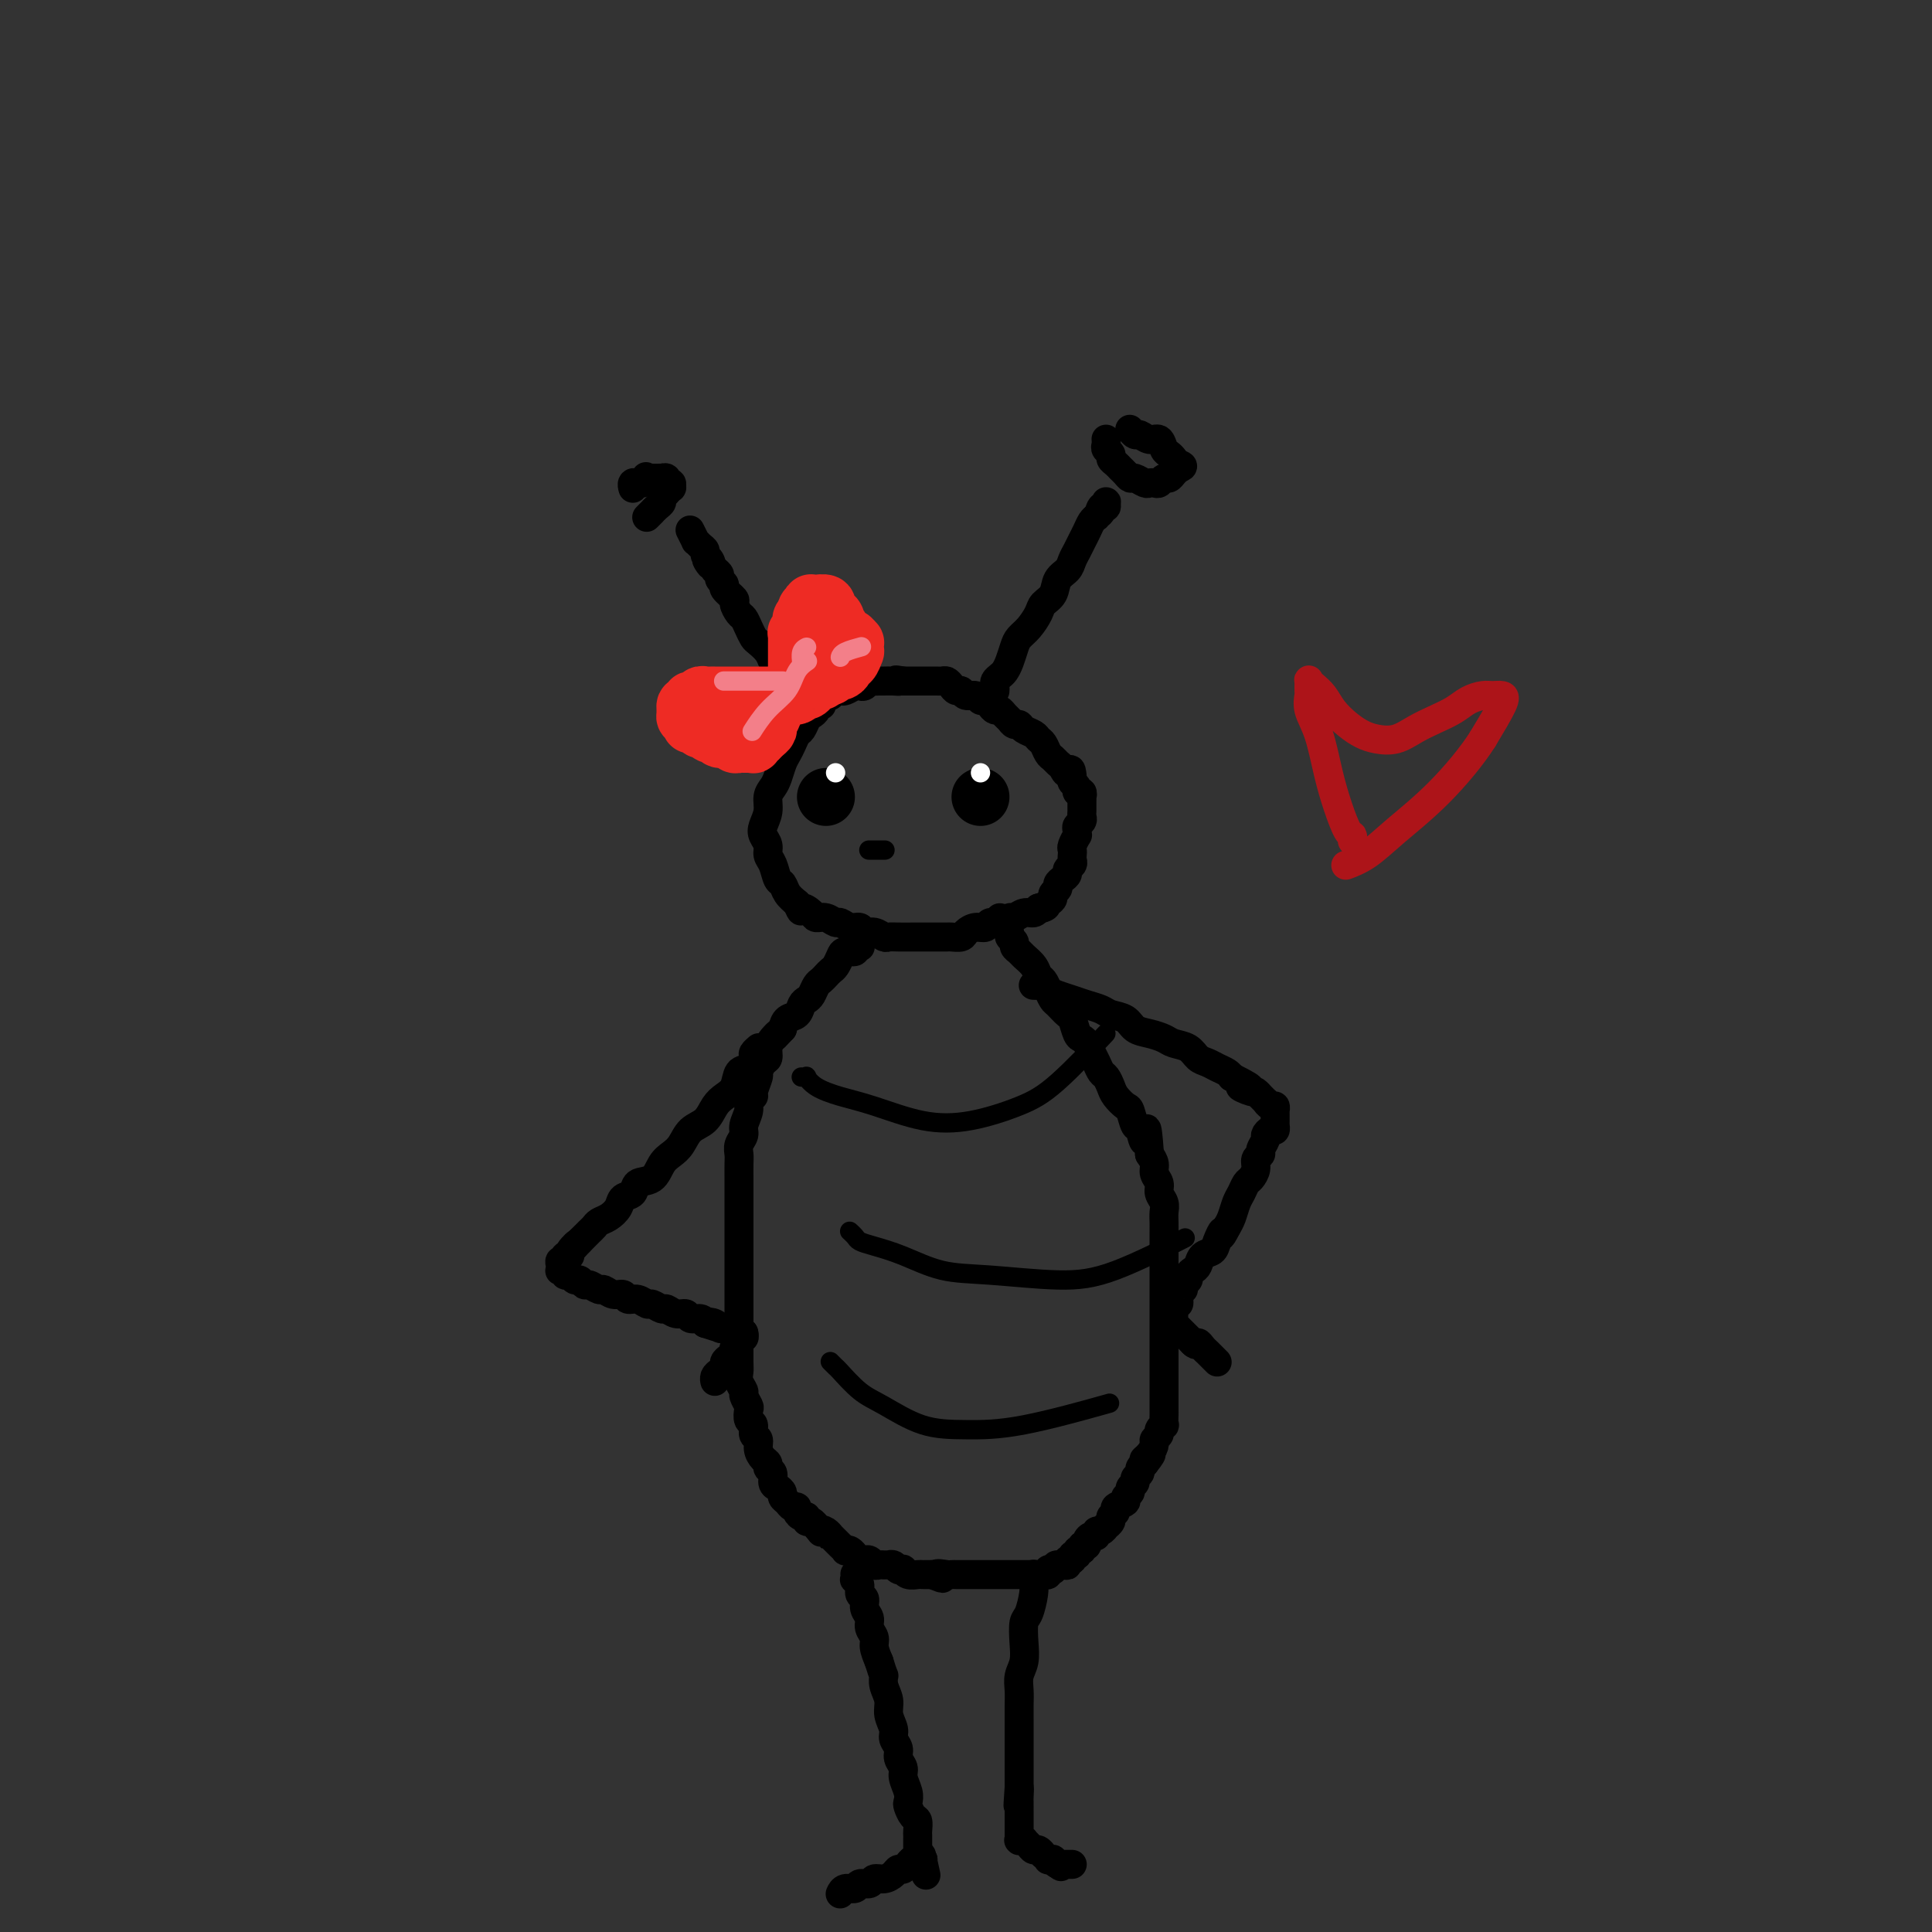 <svg viewBox='0 0 400 400' version='1.1' xmlns='http://www.w3.org/2000/svg' xmlns:xlink='http://www.w3.org/1999/xlink'><rect x="0" y="0" width="400" height="400" fill="#333333" stroke="none"/><g fill='none' stroke='#000000' stroke-width='6' stroke-linecap='round' stroke-linejoin='round'><path d='M170,146c-0.000,-0.000 -0.000,-0.000 0,0c0.000,0.000 0.000,0.000 0,0c-0.000,-0.000 -0.000,-0.000 0,0c0.000,0.000 0.001,0.000 0,0c-0.001,-0.000 -0.004,-0.001 0,0c0.004,0.001 0.016,0.003 0,0c-0.016,-0.003 -0.060,-0.012 0,0c0.060,0.012 0.223,0.044 0,0c-0.223,-0.044 -0.833,-0.162 -1,0c-0.167,0.162 0.110,0.606 0,1c-0.110,0.394 -0.607,0.738 -1,1c-0.393,0.262 -0.683,0.440 -1,1c-0.317,0.560 -0.662,1.500 -1,2c-0.338,0.500 -0.668,0.560 -1,1c-0.332,0.440 -0.666,1.259 -1,2c-0.334,0.741 -0.668,1.405 -1,2c-0.332,0.595 -0.662,1.121 -1,2c-0.338,0.879 -0.682,2.112 -1,3c-0.318,0.888 -0.608,1.431 -1,2c-0.392,0.569 -0.886,1.163 -1,2c-0.114,0.837 0.151,1.915 0,3c-0.151,1.085 -0.717,2.176 -1,3c-0.283,0.824 -0.283,1.380 0,2c0.283,0.620 0.850,1.303 1,2c0.150,0.697 -0.115,1.408 0,2c0.115,0.592 0.611,1.065 1,2c0.389,0.935 0.671,2.333 1,3c0.329,0.667 0.704,0.603 1,1c0.296,0.397 0.513,1.256 1,2c0.487,0.744 1.243,1.372 2,2'/><path d='M165,187c1.198,2.659 0.692,1.305 1,1c0.308,-0.305 1.430,0.439 2,1c0.570,0.561 0.589,0.939 1,1c0.411,0.061 1.213,-0.195 2,0c0.787,0.195 1.558,0.841 2,1c0.442,0.159 0.555,-0.169 1,0c0.445,0.169 1.222,0.834 2,1c0.778,0.166 1.556,-0.166 2,0c0.444,0.166 0.555,0.829 1,1c0.445,0.171 1.225,-0.150 2,0c0.775,0.150 1.545,0.772 2,1c0.455,0.228 0.593,0.061 1,0c0.407,-0.061 1.081,-0.016 2,0c0.919,0.016 2.081,0.004 3,0c0.919,-0.004 1.593,-0.001 2,0c0.407,0.001 0.547,0.001 1,0c0.453,-0.001 1.220,-0.003 2,0c0.780,0.003 1.574,0.011 2,0c0.426,-0.011 0.485,-0.040 1,0c0.515,0.040 1.485,0.150 2,0c0.515,-0.150 0.574,-0.561 1,-1c0.426,-0.439 1.217,-0.906 2,-1c0.783,-0.094 1.557,0.186 2,0c0.443,-0.186 0.555,-0.838 1,-1c0.445,-0.162 1.222,0.168 2,0c0.778,-0.168 1.557,-0.832 2,-1c0.443,-0.168 0.552,0.161 1,0c0.448,-0.161 1.236,-0.813 2,-1c0.764,-0.187 1.504,0.089 2,0c0.496,-0.089 0.748,-0.545 1,-1'/><path d='M215,188c2.659,-0.880 1.305,-0.081 1,0c-0.305,0.081 0.439,-0.556 1,-1c0.561,-0.444 0.938,-0.696 1,-1c0.062,-0.304 -0.189,-0.659 0,-1c0.189,-0.341 0.820,-0.669 1,-1c0.180,-0.331 -0.092,-0.666 0,-1c0.092,-0.334 0.546,-0.667 1,-1c0.454,-0.333 0.906,-0.667 1,-1c0.094,-0.333 -0.171,-0.667 0,-1c0.171,-0.333 0.777,-0.665 1,-1c0.223,-0.335 0.064,-0.672 0,-1c-0.064,-0.328 -0.031,-0.647 0,-1c0.031,-0.353 0.061,-0.738 0,-1c-0.061,-0.262 -0.214,-0.399 0,-1c0.214,-0.601 0.793,-1.667 1,-2c0.207,-0.333 0.041,0.065 0,0c-0.041,-0.065 0.041,-0.595 0,-1c-0.041,-0.405 -0.207,-0.686 0,-1c0.207,-0.314 0.788,-0.663 1,-1c0.212,-0.337 0.057,-0.664 0,-1c-0.057,-0.336 -0.015,-0.683 0,-1c0.015,-0.317 0.004,-0.606 0,-1c-0.004,-0.394 0.000,-0.894 0,-1c-0.000,-0.106 -0.004,0.183 0,0c0.004,-0.183 0.016,-0.837 0,-1c-0.016,-0.163 -0.061,0.163 0,0c0.061,-0.163 0.226,-0.817 0,-1c-0.226,-0.183 -0.844,0.106 -1,0c-0.156,-0.106 0.150,-0.605 0,-1c-0.150,-0.395 -0.757,-0.684 -1,-1c-0.243,-0.316 -0.121,-0.658 0,-1'/><path d='M222,161c-0.179,-2.808 -0.625,-1.329 -1,-1c-0.375,0.329 -0.678,-0.493 -1,-1c-0.322,-0.507 -0.664,-0.699 -1,-1c-0.336,-0.301 -0.666,-0.711 -1,-1c-0.334,-0.289 -0.671,-0.458 -1,-1c-0.329,-0.542 -0.652,-1.456 -1,-2c-0.348,-0.544 -0.723,-0.719 -1,-1c-0.277,-0.281 -0.455,-0.667 -1,-1c-0.545,-0.333 -1.455,-0.614 -2,-1c-0.545,-0.386 -0.723,-0.878 -1,-1c-0.277,-0.122 -0.651,0.126 -1,0c-0.349,-0.126 -0.671,-0.625 -1,-1c-0.329,-0.375 -0.665,-0.626 -1,-1c-0.335,-0.374 -0.667,-0.870 -1,-1c-0.333,-0.130 -0.665,0.105 -1,0c-0.335,-0.105 -0.671,-0.549 -1,-1c-0.329,-0.451 -0.651,-0.909 -1,-1c-0.349,-0.091 -0.723,0.187 -1,0c-0.277,-0.187 -0.455,-0.837 -1,-1c-0.545,-0.163 -1.455,0.163 -2,0c-0.545,-0.163 -0.723,-0.814 -1,-1c-0.277,-0.186 -0.652,0.094 -1,0c-0.348,-0.094 -0.670,-0.561 -1,-1c-0.330,-0.439 -0.670,-0.850 -1,-1c-0.330,-0.150 -0.651,-0.040 -1,0c-0.349,0.040 -0.727,0.011 -1,0c-0.273,-0.011 -0.441,-0.003 -1,0c-0.559,0.003 -1.511,0.001 -2,0c-0.489,-0.001 -0.516,-0.000 -1,0c-0.484,0.000 -1.424,0.000 -2,0c-0.576,-0.000 -0.788,-0.000 -1,0'/><path d='M187,141c-2.515,-0.464 -1.304,-0.124 -1,0c0.304,0.124 -0.300,0.032 -1,0c-0.700,-0.032 -1.497,-0.005 -2,0c-0.503,0.005 -0.712,-0.012 -1,0c-0.288,0.012 -0.653,0.055 -1,0c-0.347,-0.055 -0.674,-0.207 -1,0c-0.326,0.207 -0.651,0.773 -1,1c-0.349,0.227 -0.723,0.114 -1,0c-0.277,-0.114 -0.456,-0.228 -1,0c-0.544,0.228 -1.451,0.797 -2,1c-0.549,0.203 -0.739,0.041 -1,0c-0.261,-0.041 -0.595,0.041 -1,0c-0.405,-0.041 -0.883,-0.203 -1,0c-0.117,0.203 0.127,0.771 0,1c-0.127,0.229 -0.626,0.118 -1,0c-0.374,-0.118 -0.622,-0.241 -1,0c-0.378,0.241 -0.885,0.848 -1,1c-0.115,0.152 0.161,-0.151 0,0c-0.161,0.151 -0.760,0.758 -1,1c-0.240,0.242 -0.120,0.121 0,0'/><path d='M178,196c0.000,0.000 0.000,0.000 0,0c-0.000,-0.000 -0.000,-0.000 0,0c0.000,0.000 0.000,0.000 0,0c-0.000,-0.000 -0.000,-0.000 0,0c0.000,0.000 0.000,0.000 0,0c-0.000,-0.000 -0.000,-0.000 0,0c0.000,0.000 0.000,0.000 0,0c-0.000,-0.000 -0.000,-0.000 0,0c0.000,0.000 0.000,0.000 0,0c-0.000,-0.000 -0.000,-0.000 0,0c0.000,0.000 0.001,0.000 0,0c-0.001,-0.000 -0.005,-0.001 0,0c0.005,0.001 0.017,0.004 0,0c-0.017,-0.004 -0.064,-0.016 0,0c0.064,0.016 0.238,0.059 0,0c-0.238,-0.059 -0.890,-0.219 -1,0c-0.110,0.219 0.321,0.818 0,1c-0.321,0.182 -1.396,-0.053 -2,0c-0.604,0.053 -0.739,0.396 -1,1c-0.261,0.604 -0.647,1.470 -1,2c-0.353,0.530 -0.672,0.723 -1,1c-0.328,0.277 -0.665,0.638 -1,1c-0.335,0.362 -0.667,0.726 -1,1c-0.333,0.274 -0.665,0.459 -1,1c-0.335,0.541 -0.671,1.440 -1,2c-0.329,0.560 -0.652,0.783 -1,1c-0.348,0.217 -0.722,0.429 -1,1c-0.278,0.571 -0.459,1.500 -1,2c-0.541,0.500 -1.440,0.571 -2,1c-0.560,0.429 -0.780,1.214 -1,2'/><path d='M162,213c-2.658,2.820 -1.303,1.370 -1,1c0.303,-0.370 -0.445,0.339 -1,1c-0.555,0.661 -0.918,1.274 -1,2c-0.082,0.726 0.118,1.564 0,2c-0.118,0.436 -0.552,0.470 -1,1c-0.448,0.530 -0.909,1.556 -1,2c-0.091,0.444 0.187,0.306 0,1c-0.187,0.694 -0.839,2.220 -1,3c-0.161,0.780 0.168,0.814 0,1c-0.168,0.186 -0.833,0.525 -1,1c-0.167,0.475 0.166,1.086 0,2c-0.166,0.914 -0.829,2.131 -1,3c-0.171,0.869 0.150,1.391 0,2c-0.150,0.609 -0.772,1.304 -1,2c-0.228,0.696 -0.061,1.393 0,2c0.061,0.607 0.016,1.125 0,2c-0.016,0.875 -0.004,2.107 0,3c0.004,0.893 0.001,1.445 0,2c-0.001,0.555 -0.000,1.111 0,2c0.000,0.889 0.000,2.111 0,3c-0.000,0.889 -0.000,1.444 0,2c0.000,0.556 0.000,1.112 0,2c-0.000,0.888 -0.000,2.110 0,3c0.000,0.890 0.000,1.450 0,2c-0.000,0.550 -0.000,1.091 0,2c0.000,0.909 0.000,2.187 0,3c-0.000,0.813 -0.000,1.163 0,2c0.000,0.837 0.000,2.163 0,3c-0.000,0.837 -0.000,1.187 0,2c0.000,0.813 0.000,2.089 0,3c-0.000,0.911 -0.000,1.455 0,2'/><path d='M153,277c0.001,6.485 0.004,2.697 0,2c-0.004,-0.697 -0.016,1.696 0,3c0.016,1.304 0.061,1.519 0,2c-0.061,0.481 -0.226,1.227 0,2c0.226,0.773 0.844,1.573 1,2c0.156,0.427 -0.150,0.480 0,1c0.150,0.520 0.757,1.505 1,2c0.243,0.495 0.122,0.499 0,1c-0.122,0.501 -0.244,1.499 0,2c0.244,0.501 0.853,0.505 1,1c0.147,0.495 -0.167,1.480 0,2c0.167,0.520 0.814,0.573 1,1c0.186,0.427 -0.090,1.227 0,2c0.090,0.773 0.545,1.520 1,2c0.455,0.480 0.909,0.692 1,1c0.091,0.308 -0.182,0.712 0,1c0.182,0.288 0.818,0.458 1,1c0.182,0.542 -0.092,1.454 0,2c0.092,0.546 0.549,0.725 1,1c0.451,0.275 0.895,0.647 1,1c0.105,0.353 -0.130,0.686 0,1c0.130,0.314 0.626,0.610 1,1c0.374,0.390 0.626,0.874 1,1c0.374,0.126 0.870,-0.106 1,0c0.130,0.106 -0.106,0.549 0,1c0.106,0.451 0.554,0.909 1,1c0.446,0.091 0.890,-0.186 1,0c0.110,0.186 -0.115,0.833 0,1c0.115,0.167 0.569,-0.147 1,0c0.431,0.147 0.837,0.756 1,1c0.163,0.244 0.081,0.122 0,0'/><path d='M169,316c1.885,2.409 1.096,1.433 1,1c-0.096,-0.433 0.500,-0.322 1,0c0.500,0.322 0.903,0.856 1,1c0.097,0.144 -0.114,-0.101 0,0c0.114,0.101 0.552,0.549 1,1c0.448,0.451 0.907,0.904 1,1c0.093,0.096 -0.181,-0.166 0,0c0.181,0.166 0.818,0.762 1,1c0.182,0.238 -0.092,0.120 0,0c0.092,-0.120 0.551,-0.243 1,0c0.449,0.243 0.890,0.850 1,1c0.110,0.150 -0.111,-0.157 0,0c0.111,0.157 0.555,0.778 1,1c0.445,0.222 0.893,0.045 1,0c0.107,-0.045 -0.126,0.040 0,0c0.126,-0.040 0.612,-0.207 1,0c0.388,0.207 0.677,0.788 1,1c0.323,0.212 0.678,0.056 1,0c0.322,-0.056 0.611,-0.011 1,0c0.389,0.011 0.879,-0.011 1,0c0.121,0.011 -0.126,0.054 0,0c0.126,-0.054 0.624,-0.207 1,0c0.376,0.207 0.629,0.773 1,1c0.371,0.227 0.858,0.113 1,0c0.142,-0.113 -0.063,-0.227 0,0c0.063,0.227 0.394,0.793 1,1c0.606,0.207 1.485,0.056 2,0c0.515,-0.056 0.664,-0.015 1,0c0.336,0.015 0.860,0.004 1,0c0.140,-0.004 -0.103,-0.001 0,0c0.103,0.001 0.551,0.001 1,0'/><path d='M193,326c3.830,1.547 1.403,0.415 1,0c-0.403,-0.415 1.216,-0.111 2,0c0.784,0.111 0.734,0.030 1,0c0.266,-0.030 0.849,-0.008 1,0c0.151,0.008 -0.128,0.002 0,0c0.128,-0.002 0.664,-0.001 1,0c0.336,0.001 0.471,0.000 1,0c0.529,-0.000 1.452,-0.000 2,0c0.548,0.000 0.719,0.000 1,0c0.281,-0.000 0.670,-0.000 1,0c0.330,0.000 0.600,0.000 1,0c0.400,-0.000 0.929,-0.000 1,0c0.071,0.000 -0.318,0.000 0,0c0.318,-0.000 1.342,-0.000 2,0c0.658,0.000 0.951,0.000 1,0c0.049,-0.000 -0.145,-0.000 0,0c0.145,0.000 0.630,0.000 1,0c0.370,-0.000 0.624,-0.000 1,0c0.376,0.000 0.875,0.000 1,0c0.125,-0.000 -0.125,-0.000 0,0c0.125,0.000 0.626,0.000 1,0c0.374,-0.000 0.621,-0.000 1,0c0.379,0.000 0.890,0.001 1,0c0.110,-0.001 -0.182,-0.004 0,0c0.182,0.004 0.837,0.015 1,0c0.163,-0.015 -0.167,-0.056 0,0c0.167,0.056 0.832,0.208 1,0c0.168,-0.208 -0.161,-0.777 0,-1c0.161,-0.223 0.813,-0.098 1,0c0.187,0.098 -0.089,0.171 0,0c0.089,-0.171 0.545,-0.585 1,-1'/><path d='M219,324c3.979,-0.305 0.927,-0.066 0,0c-0.927,0.066 0.272,-0.039 1,0c0.728,0.039 0.984,0.222 1,0c0.016,-0.222 -0.207,-0.848 0,-1c0.207,-0.152 0.844,0.171 1,0c0.156,-0.171 -0.170,-0.834 0,-1c0.170,-0.166 0.834,0.167 1,0c0.166,-0.167 -0.166,-0.832 0,-1c0.166,-0.168 0.832,0.161 1,0c0.168,-0.161 -0.161,-0.813 0,-1c0.161,-0.187 0.813,0.089 1,0c0.187,-0.089 -0.091,-0.545 0,-1c0.091,-0.455 0.550,-0.911 1,-1c0.450,-0.089 0.890,0.187 1,0c0.110,-0.187 -0.110,-0.838 0,-1c0.110,-0.162 0.550,0.164 1,0c0.450,-0.164 0.909,-0.817 1,-1c0.091,-0.183 -0.188,0.106 0,0c0.188,-0.106 0.843,-0.606 1,-1c0.157,-0.394 -0.183,-0.683 0,-1c0.183,-0.317 0.890,-0.662 1,-1c0.110,-0.338 -0.378,-0.668 0,-1c0.378,-0.332 1.622,-0.666 2,-1c0.378,-0.334 -0.110,-0.667 0,-1c0.110,-0.333 0.818,-0.667 1,-1c0.182,-0.333 -0.162,-0.667 0,-1c0.162,-0.333 0.831,-0.667 1,-1c0.169,-0.333 -0.161,-0.667 0,-1c0.161,-0.333 0.813,-0.667 1,-1c0.187,-0.333 -0.089,-0.667 0,-1c0.089,-0.333 0.545,-0.667 1,-1'/><path d='M237,303c2.741,-3.444 0.595,-1.553 0,-1c-0.595,0.553 0.361,-0.233 1,-1c0.639,-0.767 0.960,-1.516 1,-2c0.040,-0.484 -0.199,-0.702 0,-1c0.199,-0.298 0.838,-0.675 1,-1c0.162,-0.325 -0.153,-0.597 0,-1c0.153,-0.403 0.773,-0.936 1,-1c0.227,-0.064 0.061,0.342 0,0c-0.061,-0.342 -0.016,-1.431 0,-2c0.016,-0.569 0.004,-0.619 0,-1c-0.004,-0.381 -0.001,-1.092 0,-2c0.001,-0.908 0.000,-2.014 0,-3c-0.000,-0.986 -0.000,-1.853 0,-3c0.000,-1.147 0.000,-2.575 0,-4c-0.000,-1.425 -0.000,-2.846 0,-4c0.000,-1.154 0.000,-2.042 0,-3c-0.000,-0.958 -0.000,-1.986 0,-3c0.000,-1.014 0.000,-2.015 0,-3c-0.000,-0.985 -0.000,-1.955 0,-3c0.000,-1.045 0.000,-2.167 0,-3c-0.000,-0.833 -0.000,-1.378 0,-2c0.000,-0.622 0.001,-1.321 0,-2c-0.001,-0.679 -0.004,-1.337 0,-2c0.004,-0.663 0.016,-1.332 0,-2c-0.016,-0.668 -0.061,-1.334 0,-2c0.061,-0.666 0.227,-1.333 0,-2c-0.227,-0.667 -0.848,-1.333 -1,-2c-0.152,-0.667 0.165,-1.333 0,-2c-0.165,-0.667 -0.814,-1.333 -1,-2c-0.186,-0.667 0.090,-1.333 0,-2c-0.090,-0.667 -0.545,-1.333 -1,-2'/><path d='M238,239c-0.642,-8.916 -0.748,-4.205 -1,-3c-0.252,1.205 -0.649,-1.095 -1,-2c-0.351,-0.905 -0.657,-0.416 -1,-1c-0.343,-0.584 -0.722,-2.240 -1,-3c-0.278,-0.760 -0.456,-0.622 -1,-1c-0.544,-0.378 -1.455,-1.270 -2,-2c-0.545,-0.730 -0.723,-1.298 -1,-2c-0.277,-0.702 -0.651,-1.540 -1,-2c-0.349,-0.460 -0.671,-0.544 -1,-1c-0.329,-0.456 -0.665,-1.286 -1,-2c-0.335,-0.714 -0.667,-1.312 -1,-2c-0.333,-0.688 -0.665,-1.464 -1,-2c-0.335,-0.536 -0.671,-0.830 -1,-1c-0.329,-0.170 -0.651,-0.216 -1,-1c-0.349,-0.784 -0.723,-2.307 -1,-3c-0.277,-0.693 -0.455,-0.557 -1,-1c-0.545,-0.443 -1.456,-1.466 -2,-2c-0.544,-0.534 -0.722,-0.580 -1,-1c-0.278,-0.420 -0.656,-1.216 -1,-2c-0.344,-0.784 -0.655,-1.558 -1,-2c-0.345,-0.442 -0.723,-0.552 -1,-1c-0.277,-0.448 -0.451,-1.233 -1,-2c-0.549,-0.767 -1.472,-1.515 -2,-2c-0.528,-0.485 -0.662,-0.707 -1,-1c-0.338,-0.293 -0.879,-0.656 -1,-1c-0.121,-0.344 0.179,-0.670 0,-1c-0.179,-0.330 -0.835,-0.666 -1,-1c-0.165,-0.334 0.162,-0.667 0,-1c-0.162,-0.333 -0.813,-0.667 -1,-1c-0.187,-0.333 0.089,-0.667 0,-1c-0.089,-0.333 -0.545,-0.667 -1,-1'/><path d='M177,326c-0.000,-0.000 -0.000,-0.000 0,0c0.000,0.000 0.000,0.000 0,0c-0.000,-0.000 -0.000,-0.000 0,0c0.000,0.000 0.000,0.000 0,0c-0.000,-0.000 -0.000,-0.000 0,0c0.000,0.000 0.000,0.000 0,0c-0.000,-0.000 -0.000,-0.000 0,0c0.000,0.000 0.000,0.000 0,0c-0.000,-0.000 -0.000,-0.000 0,0c0.000,0.000 0.000,0.000 0,0c-0.000,-0.000 -0.000,-0.000 0,0c0.000,0.000 0.000,0.000 0,0c-0.000,-0.000 -0.000,-0.000 0,0c0.000,0.000 0.000,0.000 0,0c-0.000,-0.000 -0.000,-0.001 0,0c0.000,0.001 0.000,0.004 0,0c-0.000,-0.004 -0.001,-0.016 0,0c0.001,0.016 0.004,0.059 0,0c-0.004,-0.059 -0.016,-0.219 0,0c0.016,0.219 0.061,0.817 0,1c-0.061,0.183 -0.228,-0.050 0,0c0.228,0.050 0.850,0.384 1,1c0.150,0.616 -0.171,1.516 0,2c0.171,0.484 0.834,0.553 1,1c0.166,0.447 -0.167,1.274 0,2c0.167,0.726 0.832,1.352 1,2c0.168,0.648 -0.161,1.318 0,2c0.161,0.682 0.813,1.376 1,2c0.187,0.624 -0.089,1.178 0,2c0.089,0.822 0.545,1.911 1,3'/><path d='M182,344c1.018,3.381 1.061,2.835 1,3c-0.061,0.165 -0.228,1.041 0,2c0.228,0.959 0.850,2.000 1,3c0.150,1.000 -0.171,1.958 0,3c0.171,1.042 0.834,2.166 1,3c0.166,0.834 -0.167,1.377 0,2c0.167,0.623 0.833,1.325 1,2c0.167,0.675 -0.165,1.323 0,2c0.165,0.677 0.828,1.385 1,2c0.172,0.615 -0.147,1.139 0,2c0.147,0.861 0.761,2.061 1,3c0.239,0.939 0.102,1.617 0,2c-0.102,0.383 -0.171,0.470 0,1c0.171,0.530 0.582,1.504 1,2c0.418,0.496 0.844,0.514 1,1c0.156,0.486 0.042,1.441 0,2c-0.042,0.559 -0.011,0.723 0,1c0.011,0.277 0.003,0.666 0,1c-0.003,0.334 -0.001,0.611 0,1c0.001,0.389 0.000,0.889 0,1c-0.000,0.111 0.000,-0.167 0,0c-0.000,0.167 -0.001,0.781 0,1c0.001,0.219 0.004,0.045 0,0c-0.004,-0.045 -0.015,0.041 0,0c0.015,-0.041 0.057,-0.207 0,0c-0.057,0.207 -0.211,0.788 0,1c0.211,0.212 0.789,0.057 1,0c0.211,-0.057 0.057,-0.015 0,0c-0.057,0.015 -0.015,0.004 0,0c0.015,-0.004 0.004,-0.001 0,0c-0.004,0.001 -0.002,0.001 0,0'/><path d='M191,385c1.392,6.343 0.373,1.700 0,0c-0.373,-1.700 -0.100,-0.455 0,0c0.100,0.455 0.027,0.122 0,0c-0.027,-0.122 -0.007,-0.033 0,0c0.007,0.033 0.003,0.009 0,0c-0.003,-0.009 -0.005,-0.002 0,0c0.005,0.002 0.016,0.001 0,0c-0.016,-0.001 -0.060,-0.001 0,0c0.060,0.001 0.222,0.004 0,0c-0.222,-0.004 -0.829,-0.016 -1,0c-0.171,0.016 0.095,0.061 0,0c-0.095,-0.061 -0.550,-0.227 -1,0c-0.450,0.227 -0.893,0.848 -1,1c-0.107,0.152 0.123,-0.165 0,0c-0.123,0.165 -0.600,0.814 -1,1c-0.400,0.186 -0.722,-0.090 -1,0c-0.278,0.090 -0.512,0.545 -1,1c-0.488,0.455 -1.229,0.911 -2,1c-0.771,0.089 -1.572,-0.187 -2,0c-0.428,0.187 -0.483,0.838 -1,1c-0.517,0.162 -1.498,-0.167 -2,0c-0.502,0.167 -0.526,0.828 -1,1c-0.474,0.172 -1.397,-0.146 -2,0c-0.603,0.146 -0.887,0.756 -1,1c-0.113,0.244 -0.057,0.122 0,0'/><path d='M214,326c-0.000,-0.000 -0.000,-0.000 0,0c0.000,0.000 0.000,0.000 0,0c-0.000,-0.000 -0.000,-0.000 0,0c0.000,0.000 0.000,0.000 0,0c-0.000,-0.000 -0.000,-0.000 0,0c0.000,0.000 0.000,0.000 0,0c-0.000,-0.000 -0.000,-0.001 0,0c0.000,0.001 0.000,0.003 0,0c-0.000,-0.003 -0.000,-0.012 0,0c0.000,0.012 0.001,0.046 0,0c-0.001,-0.046 -0.003,-0.170 0,0c0.003,0.170 0.011,0.635 0,1c-0.011,0.365 -0.042,0.631 0,1c0.042,0.369 0.156,0.840 0,2c-0.156,1.160 -0.581,3.010 -1,4c-0.419,0.990 -0.830,1.122 -1,2c-0.170,0.878 -0.098,2.503 0,4c0.098,1.497 0.222,2.865 0,4c-0.222,1.135 -0.792,2.037 -1,3c-0.208,0.963 -0.056,1.987 0,3c0.056,1.013 0.015,2.014 0,3c-0.015,0.986 -0.004,1.956 0,3c0.004,1.044 0.001,2.163 0,3c-0.001,0.837 -0.000,1.394 0,2c0.000,0.606 0.000,1.262 0,2c-0.000,0.738 -0.000,1.560 0,2c0.000,0.440 0.000,0.499 0,1c-0.000,0.501 -0.000,1.442 0,2c0.000,0.558 0.000,0.731 0,1c-0.000,0.269 -0.000,0.635 0,1'/><path d='M211,370c-0.464,6.986 -0.124,2.451 0,1c0.124,-1.451 0.033,0.184 0,1c-0.033,0.816 -0.009,0.815 0,1c0.009,0.185 0.002,0.558 0,1c-0.002,0.442 -0.001,0.955 0,1c0.001,0.045 0.000,-0.376 0,0c-0.000,0.376 -0.000,1.550 0,2c0.000,0.450 0.000,0.177 0,0c-0.000,-0.177 -0.000,-0.259 0,0c0.000,0.259 0.000,0.858 0,1c-0.000,0.142 -0.000,-0.173 0,0c0.000,0.173 0.000,0.835 0,1c-0.000,0.165 -0.000,-0.166 0,0c0.000,0.166 0.000,0.829 0,1c-0.000,0.171 -0.001,-0.150 0,0c0.001,0.150 0.004,0.773 0,1c-0.004,0.227 -0.016,0.060 0,0c0.016,-0.060 0.060,-0.013 0,0c-0.060,0.013 -0.223,-0.006 0,0c0.223,0.006 0.833,0.039 1,0c0.167,-0.039 -0.109,-0.150 0,0c0.109,0.150 0.602,0.561 1,1c0.398,0.439 0.699,0.906 1,1c0.301,0.094 0.601,-0.185 1,0c0.399,0.185 0.895,0.834 1,1c0.105,0.166 -0.183,-0.153 0,0c0.183,0.153 0.836,0.776 1,1c0.164,0.224 -0.162,0.050 0,0c0.162,-0.050 0.813,0.025 1,0c0.187,-0.025 -0.089,-0.150 0,0c0.089,0.150 0.545,0.575 1,1'/><path d='M219,386c1.254,0.928 0.389,0.249 0,0c-0.389,-0.249 -0.301,-0.067 0,0c0.301,0.067 0.817,0.018 1,0c0.183,-0.018 0.034,-0.005 0,0c-0.034,0.005 0.047,0.001 0,0c-0.047,-0.001 -0.223,-0.000 0,0c0.223,0.000 0.843,0.000 1,0c0.157,-0.000 -0.150,-0.000 0,0c0.150,0.000 0.757,0.000 1,0c0.243,-0.000 0.121,-0.000 0,0'/><path d='M157,217c0.000,-0.000 0.000,-0.000 0,0c-0.000,0.000 -0.000,0.000 0,0c0.000,-0.000 0.001,-0.001 0,0c-0.001,0.001 -0.004,0.004 0,0c0.004,-0.004 0.016,-0.013 0,0c-0.016,0.013 -0.059,0.049 0,0c0.059,-0.049 0.219,-0.184 0,0c-0.219,0.184 -0.817,0.686 -1,1c-0.183,0.314 0.050,0.440 0,1c-0.050,0.560 -0.384,1.552 -1,2c-0.616,0.448 -1.515,0.351 -2,1c-0.485,0.649 -0.556,2.046 -1,3c-0.444,0.954 -1.260,1.467 -2,2c-0.740,0.533 -1.406,1.088 -2,2c-0.594,0.912 -1.118,2.182 -2,3c-0.882,0.818 -2.122,1.182 -3,2c-0.878,0.818 -1.395,2.088 -2,3c-0.605,0.912 -1.299,1.467 -2,2c-0.701,0.533 -1.410,1.045 -2,2c-0.590,0.955 -1.060,2.353 -2,3c-0.940,0.647 -2.349,0.544 -3,1c-0.651,0.456 -0.545,1.470 -1,2c-0.455,0.530 -1.470,0.576 -2,1c-0.530,0.424 -0.576,1.227 -1,2c-0.424,0.773 -1.227,1.517 -2,2c-0.773,0.483 -1.517,0.707 -2,1c-0.483,0.293 -0.707,0.656 -1,1c-0.293,0.344 -0.656,0.670 -1,1c-0.344,0.330 -0.670,0.666 -1,1c-0.330,0.334 -0.665,0.667 -1,1'/><path d='M120,257c-5.885,6.371 -2.098,2.300 -1,1c1.098,-1.300 -0.494,0.173 -1,1c-0.506,0.827 0.075,1.009 0,1c-0.075,-0.009 -0.804,-0.209 -1,0c-0.196,0.209 0.143,0.827 0,1c-0.143,0.173 -0.766,-0.098 -1,0c-0.234,0.098 -0.078,0.566 0,1c0.078,0.434 0.076,0.833 0,1c-0.076,0.167 -0.228,0.101 0,0c0.228,-0.101 0.834,-0.238 1,0c0.166,0.238 -0.110,0.853 0,1c0.110,0.147 0.606,-0.172 1,0c0.394,0.172 0.687,0.835 1,1c0.313,0.165 0.646,-0.167 1,0c0.354,0.167 0.727,0.833 1,1c0.273,0.167 0.444,-0.167 1,0c0.556,0.167 1.496,0.833 2,1c0.504,0.167 0.571,-0.167 1,0c0.429,0.167 1.218,0.833 2,1c0.782,0.167 1.556,-0.167 2,0c0.444,0.167 0.557,0.833 1,1c0.443,0.167 1.217,-0.167 2,0c0.783,0.167 1.574,0.833 2,1c0.426,0.167 0.485,-0.167 1,0c0.515,0.167 1.485,0.833 2,1c0.515,0.167 0.575,-0.166 1,0c0.425,0.166 1.213,0.832 2,1c0.787,0.168 1.572,-0.161 2,0c0.428,0.161 0.500,0.813 1,1c0.500,0.187 1.429,-0.089 2,0c0.571,0.089 0.786,0.545 1,1'/><path d='M146,274c4.665,1.563 1.827,0.470 1,0c-0.827,-0.470 0.357,-0.318 1,0c0.643,0.318 0.746,0.803 1,1c0.254,0.197 0.661,0.105 1,0c0.339,-0.105 0.612,-0.224 1,0c0.388,0.224 0.892,0.792 1,1c0.108,0.208 -0.181,0.056 0,0c0.181,-0.056 0.832,-0.015 1,0c0.168,0.015 -0.147,0.004 0,0c0.147,-0.004 0.756,-0.001 1,0c0.244,0.001 0.122,0.001 0,0'/><path d='M154,276c0.000,0.000 0.000,0.000 0,0c-0.000,-0.000 -0.000,-0.000 0,0c0.000,0.000 0.000,0.000 0,0c-0.000,-0.000 -0.000,-0.000 0,0c0.000,0.000 0.000,0.000 0,0c-0.000,-0.000 -0.000,-0.000 0,0c0.000,0.000 0.000,0.000 0,0c-0.000,-0.000 -0.000,-0.001 0,0c0.000,0.001 0.001,0.004 0,0c-0.001,-0.004 -0.004,-0.016 0,0c0.004,0.016 0.016,0.060 0,0c-0.016,-0.060 -0.061,-0.223 0,0c0.061,0.223 0.227,0.833 0,1c-0.227,0.167 -0.848,-0.110 -1,0c-0.152,0.110 0.166,0.607 0,1c-0.166,0.393 -0.814,0.683 -1,1c-0.186,0.317 0.091,0.662 0,1c-0.091,0.338 -0.550,0.668 -1,1c-0.450,0.332 -0.891,0.667 -1,1c-0.109,0.333 0.114,0.664 0,1c-0.114,0.336 -0.567,0.678 -1,1c-0.433,0.322 -0.847,0.625 -1,1c-0.153,0.375 -0.044,0.821 0,1c0.044,0.179 0.022,0.089 0,0'/><path d='M214,204c-0.000,-0.000 -0.000,-0.000 0,0c0.000,0.000 0.000,0.000 0,0c-0.000,-0.000 -0.000,-0.000 0,0c0.000,0.000 0.000,0.000 0,0c-0.000,-0.000 -0.000,-0.000 0,0c0.000,0.000 0.000,0.000 0,0c-0.000,-0.000 -0.001,-0.000 0,0c0.001,0.000 0.003,0.000 0,0c-0.003,-0.000 -0.012,-0.001 0,0c0.012,0.001 0.044,0.003 0,0c-0.044,-0.003 -0.164,-0.012 0,0c0.164,0.012 0.613,0.045 1,0c0.387,-0.045 0.711,-0.167 1,0c0.289,0.167 0.543,0.622 1,1c0.457,0.378 1.119,0.679 2,1c0.881,0.321 1.983,0.662 3,1c1.017,0.338 1.948,0.672 3,1c1.052,0.328 2.224,0.651 3,1c0.776,0.349 1.156,0.723 2,1c0.844,0.277 2.150,0.456 3,1c0.850,0.544 1.243,1.454 2,2c0.757,0.546 1.879,0.727 3,1c1.121,0.273 2.240,0.636 3,1c0.760,0.364 1.162,0.727 2,1c0.838,0.273 2.112,0.454 3,1c0.888,0.546 1.390,1.456 2,2c0.610,0.544 1.328,0.723 2,1c0.672,0.277 1.296,0.651 2,1c0.704,0.349 1.487,0.671 2,1c0.513,0.329 0.757,0.664 1,1'/><path d='M255,223c6.686,3.327 2.901,2.144 2,2c-0.901,-0.144 1.083,0.750 2,1c0.917,0.250 0.767,-0.144 1,0c0.233,0.144 0.850,0.827 1,1c0.150,0.173 -0.166,-0.165 0,0c0.166,0.165 0.815,0.833 1,1c0.185,0.167 -0.094,-0.167 0,0c0.094,0.167 0.561,0.833 1,1c0.439,0.167 0.850,-0.167 1,0c0.150,0.167 0.040,0.833 0,1c-0.040,0.167 -0.011,-0.167 0,0c0.011,0.167 0.003,0.833 0,1c-0.003,0.167 -0.001,-0.167 0,0c0.001,0.167 0.001,0.833 0,1c-0.001,0.167 -0.003,-0.166 0,0c0.003,0.166 0.011,0.832 0,1c-0.011,0.168 -0.040,-0.163 0,0c0.040,0.163 0.150,0.821 0,1c-0.150,0.179 -0.561,-0.121 -1,0c-0.439,0.121 -0.906,0.662 -1,1c-0.094,0.338 0.186,0.475 0,1c-0.186,0.525 -0.837,1.440 -1,2c-0.163,0.560 0.164,0.765 0,1c-0.164,0.235 -0.817,0.500 -1,1c-0.183,0.500 0.106,1.235 0,2c-0.106,0.765 -0.606,1.559 -1,2c-0.394,0.441 -0.683,0.527 -1,1c-0.317,0.473 -0.662,1.333 -1,2c-0.338,0.667 -0.668,1.141 -1,2c-0.332,0.859 -0.666,2.103 -1,3c-0.334,0.897 -0.667,1.449 -1,2'/><path d='M254,254c-1.721,3.384 -1.025,1.344 -1,1c0.025,-0.344 -0.623,1.007 -1,2c-0.377,0.993 -0.483,1.628 -1,2c-0.517,0.372 -1.444,0.481 -2,1c-0.556,0.519 -0.742,1.448 -1,2c-0.258,0.552 -0.590,0.726 -1,1c-0.410,0.274 -0.898,0.647 -1,1c-0.102,0.353 0.183,0.686 0,1c-0.183,0.314 -0.834,0.610 -1,1c-0.166,0.390 0.151,0.874 0,1c-0.151,0.126 -0.772,-0.106 -1,0c-0.228,0.106 -0.065,0.549 0,1c0.065,0.451 0.031,0.910 0,1c-0.031,0.090 -0.061,-0.187 0,0c0.061,0.187 0.212,0.839 0,1c-0.212,0.161 -0.789,-0.168 -1,0c-0.211,0.168 -0.057,0.834 0,1c0.057,0.166 0.015,-0.167 0,0c-0.015,0.167 -0.004,0.833 0,1c0.004,0.167 0.001,-0.165 0,0c-0.001,0.165 -0.001,0.828 0,1c0.001,0.172 0.003,-0.147 0,0c-0.003,0.147 -0.011,0.762 0,1c0.011,0.238 0.040,0.101 0,0c-0.040,-0.101 -0.150,-0.167 0,0c0.150,0.167 0.561,0.566 1,1c0.439,0.434 0.905,0.904 1,1c0.095,0.096 -0.181,-0.180 0,0c0.181,0.180 0.818,0.818 1,1c0.182,0.182 -0.091,-0.091 0,0c0.091,0.091 0.545,0.545 1,1'/><path d='M247,278c0.798,0.881 0.792,0.082 1,0c0.208,-0.082 0.630,0.553 1,1c0.370,0.447 0.687,0.708 1,1c0.313,0.292 0.623,0.617 1,1c0.377,0.383 0.822,0.824 1,1c0.178,0.176 0.089,0.088 0,0'/><path d='M206,143c-0.000,0.000 -0.000,0.000 0,0c0.000,-0.000 0.000,-0.000 0,0c-0.000,0.000 -0.000,0.000 0,0c0.000,-0.000 0.000,-0.000 0,0c-0.000,0.000 -0.000,0.000 0,0c0.000,-0.000 0.000,-0.000 0,0c-0.000,0.000 -0.000,0.001 0,0c0.000,-0.001 0.000,-0.003 0,0c-0.000,0.003 -0.001,0.012 0,0c0.001,-0.012 0.003,-0.045 0,0c-0.003,0.045 -0.012,0.167 0,0c0.012,-0.167 0.045,-0.624 0,-1c-0.045,-0.376 -0.166,-0.671 0,-1c0.166,-0.329 0.621,-0.693 1,-1c0.379,-0.307 0.682,-0.556 1,-1c0.318,-0.444 0.653,-1.081 1,-2c0.347,-0.919 0.708,-2.119 1,-3c0.292,-0.881 0.516,-1.442 1,-2c0.484,-0.558 1.228,-1.112 2,-2c0.772,-0.888 1.573,-2.111 2,-3c0.427,-0.889 0.482,-1.446 1,-2c0.518,-0.554 1.501,-1.107 2,-2c0.499,-0.893 0.515,-2.126 1,-3c0.485,-0.874 1.439,-1.389 2,-2c0.561,-0.611 0.728,-1.319 1,-2c0.272,-0.681 0.650,-1.334 1,-2c0.350,-0.666 0.671,-1.343 1,-2c0.329,-0.657 0.665,-1.292 1,-2c0.335,-0.708 0.667,-1.488 1,-2c0.333,-0.512 0.666,-0.756 1,-1'/><path d='M227,107c3.491,-5.731 1.720,-2.058 1,-1c-0.720,1.058 -0.389,-0.500 0,-1c0.389,-0.500 0.835,0.058 1,0c0.165,-0.058 0.047,-0.731 0,-1c-0.047,-0.269 -0.024,-0.135 0,0'/><path d='M164,141c-0.000,0.000 -0.000,0.000 0,0c0.000,-0.000 0.000,-0.000 0,0c-0.000,0.000 -0.000,0.000 0,0c0.000,-0.000 0.000,-0.000 0,0c-0.000,0.000 -0.000,0.000 0,0c0.000,-0.000 0.000,-0.000 0,0c-0.000,0.000 -0.000,0.000 0,0c0.000,-0.000 0.001,-0.000 0,0c-0.001,0.000 -0.004,0.001 0,0c0.004,-0.001 0.016,-0.003 0,0c-0.016,0.003 -0.060,0.012 0,0c0.060,-0.012 0.223,-0.045 0,0c-0.223,0.045 -0.834,0.167 -1,0c-0.166,-0.167 0.111,-0.625 0,-1c-0.111,-0.375 -0.611,-0.668 -1,-1c-0.389,-0.332 -0.668,-0.704 -1,-1c-0.332,-0.296 -0.719,-0.516 -1,-1c-0.281,-0.484 -0.457,-1.233 -1,-2c-0.543,-0.767 -1.455,-1.552 -2,-2c-0.545,-0.448 -0.725,-0.558 -1,-1c-0.275,-0.442 -0.646,-1.217 -1,-2c-0.354,-0.783 -0.691,-1.576 -1,-2c-0.309,-0.424 -0.589,-0.481 -1,-1c-0.411,-0.519 -0.951,-1.501 -1,-2c-0.049,-0.499 0.394,-0.515 0,-1c-0.394,-0.485 -1.625,-1.439 -2,-2c-0.375,-0.561 0.106,-0.728 0,-1c-0.106,-0.272 -0.798,-0.650 -1,-1c-0.202,-0.350 0.085,-0.671 0,-1c-0.085,-0.329 -0.543,-0.664 -1,-1'/><path d='M148,118c-2.719,-3.737 -1.516,-1.578 -1,-1c0.516,0.578 0.344,-0.424 0,-1c-0.344,-0.576 -0.862,-0.727 -1,-1c-0.138,-0.273 0.103,-0.669 0,-1c-0.103,-0.331 -0.550,-0.597 -1,-1c-0.450,-0.403 -0.904,-0.943 -1,-1c-0.096,-0.057 0.167,0.369 0,0c-0.167,-0.369 -0.762,-1.534 -1,-2c-0.238,-0.466 -0.119,-0.233 0,0'/><path d='M134,107c0.000,-0.000 0.000,-0.000 0,0c-0.000,0.000 -0.000,0.000 0,0c0.000,-0.000 0.000,-0.000 0,0c-0.000,0.000 -0.000,0.000 0,0c0.000,-0.000 0.000,-0.000 0,0c-0.000,0.000 -0.000,0.000 0,0c0.000,-0.000 0.000,-0.000 0,0c-0.000,0.000 -0.001,0.001 0,0c0.001,-0.001 0.004,-0.004 0,0c-0.004,0.004 -0.016,0.016 0,0c0.016,-0.016 0.060,-0.060 0,0c-0.060,0.060 -0.222,0.223 0,0c0.222,-0.223 0.829,-0.833 1,-1c0.171,-0.167 -0.094,0.109 0,0c0.094,-0.109 0.546,-0.602 1,-1c0.454,-0.398 0.910,-0.699 1,-1c0.090,-0.301 -0.186,-0.601 0,-1c0.186,-0.399 0.836,-0.895 1,-1c0.164,-0.105 -0.156,0.183 0,0c0.156,-0.183 0.789,-0.837 1,-1c0.211,-0.163 -0.000,0.167 0,0c0.000,-0.167 0.211,-0.829 0,-1c-0.211,-0.171 -0.844,0.150 -1,0c-0.156,-0.150 0.164,-0.772 0,-1c-0.164,-0.228 -0.814,-0.061 -1,0c-0.186,0.061 0.091,0.016 0,0c-0.091,-0.016 -0.550,-0.004 -1,0c-0.450,0.004 -0.890,0.001 -1,0c-0.110,-0.001 0.112,-0.000 0,0c-0.112,0.000 -0.556,0.000 -1,0'/><path d='M134,99c-0.576,-0.525 -0.014,-0.338 0,0c0.014,0.338 -0.518,0.826 -1,1c-0.482,0.174 -0.914,0.032 -1,0c-0.086,-0.032 0.173,0.044 0,0c-0.173,-0.044 -0.778,-0.208 -1,0c-0.222,0.208 -0.060,0.787 0,1c0.060,0.213 0.017,0.061 0,0c-0.017,-0.061 -0.009,-0.030 0,0'/><path d='M229,91c0.000,0.000 0.000,0.000 0,0c-0.000,-0.000 -0.000,-0.000 0,0c0.000,0.000 0.000,0.000 0,0c-0.000,-0.000 -0.000,-0.000 0,0c0.000,0.000 0.000,0.000 0,0c-0.000,-0.000 -0.000,-0.000 0,0c0.000,0.000 0.000,0.000 0,0c-0.000,-0.000 -0.000,-0.001 0,0c0.000,0.001 0.000,0.003 0,0c-0.000,-0.003 -0.001,-0.012 0,0c0.001,0.012 0.004,0.045 0,0c-0.004,-0.045 -0.016,-0.167 0,0c0.016,0.167 0.060,0.622 0,1c-0.060,0.378 -0.223,0.679 0,1c0.223,0.321 0.833,0.663 1,1c0.167,0.337 -0.110,0.669 0,1c0.110,0.331 0.606,0.662 1,1c0.394,0.338 0.687,0.683 1,1c0.313,0.317 0.647,0.607 1,1c0.353,0.393 0.724,0.890 1,1c0.276,0.110 0.455,-0.166 1,0c0.545,0.166 1.455,0.772 2,1c0.545,0.228 0.723,0.076 1,0c0.277,-0.076 0.651,-0.076 1,0c0.349,0.076 0.672,0.227 1,0c0.328,-0.227 0.663,-0.831 1,-1c0.337,-0.169 0.678,0.099 1,0c0.322,-0.099 0.625,-0.565 1,-1c0.375,-0.435 0.821,-0.839 1,-1c0.179,-0.161 0.089,-0.081 0,0'/><path d='M244,97c1.595,-0.490 0.583,-0.713 0,-1c-0.583,-0.287 -0.736,-0.636 -1,-1c-0.264,-0.364 -0.638,-0.743 -1,-1c-0.362,-0.257 -0.713,-0.394 -1,-1c-0.287,-0.606 -0.511,-1.683 -1,-2c-0.489,-0.317 -1.241,0.125 -2,0c-0.759,-0.125 -1.523,-0.817 -2,-1c-0.477,-0.183 -0.667,0.143 -1,0c-0.333,-0.143 -0.809,-0.755 -1,-1c-0.191,-0.245 -0.095,-0.122 0,0'/></g>
<g fill='none' stroke='#000000' stroke-width='12' stroke-linecap='round' stroke-linejoin='round'><path d='M203,165c0.000,0.000 0.000,0.000 0,0c0.000,0.000 0.000,0.000 0,0c0.000,0.000 0.000,0.000 0,0c0.000,0.000 -0.000,0.000 0,0c0.000,0.000 0.000,0.000 0,0c-0.000,0.000 0.000,0.000 0,0'/><path d='M171,165c0.000,0.000 0.000,0.000 0,0c0.000,0.000 0.000,0.000 0,0c-0.000,0.000 0.000,0.000 0,0c0.000,0.000 0.000,0.000 0,0c0.000,0.000 0.000,0.000 0,0'/></g>
<g fill='none' stroke='#000000' stroke-width='4' stroke-linecap='round' stroke-linejoin='round'><path d='M180,176c-0.000,0.000 -0.000,0.000 0,0c0.000,0.000 0.000,0.000 0,0c-0.000,0.000 -0.000,0.000 0,0c0.000,0.000 0.000,0.000 0,0c-0.000,0.000 -0.001,0.000 0,0c0.001,0.000 0.005,0.000 0,0c-0.005,0.000 -0.017,0.000 0,0c0.017,0.000 0.065,-0.000 0,0c-0.065,0.000 -0.241,0.000 0,0c0.241,0.000 0.900,0.000 1,0c0.100,0.000 -0.358,0.000 0,0c0.358,0.000 1.531,0.000 2,0c0.469,0.000 0.235,0.000 0,0'/><path d='M166,223c0.002,0.000 0.005,0.000 0,0c-0.005,-0.000 -0.016,-0.002 0,0c0.016,0.002 0.061,0.006 0,0c-0.061,-0.006 -0.227,-0.024 0,0c0.227,0.024 0.846,0.088 1,0c0.154,-0.088 -0.157,-0.328 0,0c0.157,0.328 0.782,1.225 2,2c1.218,0.775 3.030,1.428 5,2c1.970,0.572 4.097,1.061 7,2c2.903,0.939 6.583,2.327 10,3c3.417,0.673 6.570,0.631 10,0c3.430,-0.631 7.136,-1.849 10,-3c2.864,-1.151 4.887,-2.233 8,-5c3.113,-2.767 7.318,-7.219 9,-9c1.682,-1.781 0.841,-0.890 0,0'/><path d='M176,255c-0.001,-0.000 -0.001,-0.001 0,0c0.001,0.001 0.004,0.003 0,0c-0.004,-0.003 -0.013,-0.012 0,0c0.013,0.012 0.049,0.044 0,0c-0.049,-0.044 -0.183,-0.165 0,0c0.183,0.165 0.681,0.615 1,1c0.319,0.385 0.458,0.705 1,1c0.542,0.295 1.488,0.567 3,1c1.512,0.433 3.589,1.029 6,2c2.411,0.971 5.156,2.319 8,3c2.844,0.681 5.787,0.696 10,1c4.213,0.304 9.696,0.896 14,1c4.304,0.104 7.428,-0.280 12,-2c4.572,-1.720 10.592,-4.777 13,-6c2.408,-1.223 1.204,-0.611 0,0'/><path d='M172,282c0.000,0.000 0.000,0.000 0,0c-0.000,-0.000 -0.001,-0.001 0,0c0.001,0.001 0.004,0.004 0,0c-0.004,-0.004 -0.014,-0.015 0,0c0.014,0.015 0.054,0.056 0,0c-0.054,-0.056 -0.202,-0.207 0,0c0.202,0.207 0.753,0.774 1,1c0.247,0.226 0.190,0.113 1,1c0.810,0.887 2.488,2.774 4,4c1.512,1.226 2.860,1.792 5,3c2.140,1.208 5.073,3.059 8,4c2.927,0.941 5.846,0.974 9,1c3.154,0.026 6.541,0.045 12,-1c5.459,-1.045 12.988,-3.156 16,-4c3.012,-0.844 1.506,-0.422 0,0'/></g>
<g fill='none' stroke='#FFFFFF' stroke-width='4' stroke-linecap='round' stroke-linejoin='round'><path d='M203,160c0.000,0.000 0.000,0.000 0,0c0.000,0.000 0.000,0.000 0,0c0.000,0.000 0.000,0.000 0,0c0.000,0.000 -0.000,0.000 0,0c0.000,0.000 0.000,0.000 0,0c-0.000,0.000 0.000,0.000 0,0'/><path d='M173,160c0.000,0.000 0.000,0.000 0,0c0.000,0.000 0.000,0.000 0,0c0.000,0.000 0.000,0.000 0,0c0.000,0.000 0.000,0.000 0,0c0.000,0.000 0.000,0.000 0,0c0.000,0.000 0.000,0.000 0,0c0.000,0.000 0.000,0.000 0,0'/></g>
<g fill='none' stroke='#EE2B24' stroke-width='12' stroke-linecap='round' stroke-linejoin='round'><path d='M165,140c0.000,-0.000 0.000,-0.000 0,0c0.000,0.000 -0.000,0.000 0,0c0.000,-0.000 0.000,-0.000 0,0c-0.000,0.000 -0.000,0.000 0,0c0.000,-0.000 0.000,-0.000 0,0c-0.000,0.000 -0.000,0.000 0,0c0.000,-0.000 0.000,-0.000 0,0c-0.000,0.000 -0.000,0.000 0,0c0.000,-0.000 0.000,-0.000 0,0c-0.000,0.000 -0.000,0.001 0,0c0.000,-0.001 0.000,-0.003 0,0c-0.000,0.003 -0.000,0.012 0,0c0.000,-0.012 0.000,-0.045 0,0c-0.000,0.045 -0.000,0.167 0,0c0.000,-0.167 0.000,-0.622 0,-1c-0.000,-0.378 -0.000,-0.679 0,-1c0.000,-0.321 0.000,-0.664 0,-1c-0.000,-0.336 -0.000,-0.667 0,-1c0.000,-0.333 0.000,-0.668 0,-1c-0.000,-0.332 -0.001,-0.663 0,-1c0.001,-0.337 0.004,-0.682 0,-1c-0.004,-0.318 -0.015,-0.611 0,-1c0.015,-0.389 0.057,-0.874 0,-1c-0.057,-0.126 -0.212,0.106 0,0c0.212,-0.106 0.793,-0.549 1,-1c0.207,-0.451 0.042,-0.908 0,-1c-0.042,-0.092 0.040,0.182 0,0c-0.040,-0.182 -0.203,-0.818 0,-1c0.203,-0.182 0.772,0.091 1,0c0.228,-0.091 0.114,-0.545 0,-1'/><path d='M167,127c0.325,-1.946 0.139,-0.311 0,0c-0.139,0.311 -0.229,-0.701 0,-1c0.229,-0.299 0.777,0.116 1,0c0.223,-0.116 0.120,-0.764 0,-1c-0.120,-0.236 -0.256,-0.059 0,0c0.256,0.059 0.905,0.001 1,0c0.095,-0.001 -0.363,0.056 0,0c0.363,-0.056 1.546,-0.226 2,0c0.454,0.226 0.178,0.848 0,1c-0.178,0.152 -0.259,-0.167 0,0c0.259,0.167 0.858,0.818 1,1c0.142,0.182 -0.173,-0.106 0,0c0.173,0.106 0.835,0.607 1,1c0.165,0.393 -0.167,0.680 0,1c0.167,0.320 0.832,0.673 1,1c0.168,0.327 -0.161,0.627 0,1c0.161,0.373 0.814,0.817 1,1c0.186,0.183 -0.094,0.104 0,0c0.094,-0.104 0.561,-0.234 1,0c0.439,0.234 0.850,0.831 1,1c0.150,0.169 0.037,-0.091 0,0c-0.037,0.091 0.000,0.531 0,1c-0.000,0.469 -0.038,0.965 0,1c0.038,0.035 0.151,-0.393 0,0c-0.151,0.393 -0.565,1.607 -1,2c-0.435,0.393 -0.890,-0.035 -1,0c-0.110,0.035 0.125,0.531 0,1c-0.125,0.469 -0.611,0.909 -1,1c-0.389,0.091 -0.682,-0.168 -1,0c-0.318,0.168 -0.662,0.762 -1,1c-0.338,0.238 -0.669,0.119 -1,0'/><path d='M171,140c-1.107,1.012 -0.874,1.041 -1,1c-0.126,-0.041 -0.610,-0.151 -1,0c-0.390,0.151 -0.686,0.562 -1,1c-0.314,0.438 -0.648,0.902 -1,1c-0.352,0.098 -0.724,-0.170 -1,0c-0.276,0.170 -0.455,0.778 -1,1c-0.545,0.222 -1.455,0.060 -2,0c-0.545,-0.060 -0.723,-0.016 -1,0c-0.277,0.016 -0.651,0.004 -1,0c-0.349,-0.004 -0.671,-0.001 -1,0c-0.329,0.001 -0.665,0.000 -1,0c-0.335,-0.000 -0.667,-0.000 -1,0c-0.333,0.000 -0.665,0.000 -1,0c-0.335,-0.000 -0.671,-0.000 -1,0c-0.329,0.000 -0.650,-0.000 -1,0c-0.350,0.000 -0.727,0.000 -1,0c-0.273,-0.000 -0.440,-0.000 -1,0c-0.560,0.000 -1.512,0.000 -2,0c-0.488,-0.000 -0.512,-0.001 -1,0c-0.488,0.001 -1.440,0.004 -2,0c-0.560,-0.004 -0.729,-0.016 -1,0c-0.271,0.016 -0.646,0.061 -1,0c-0.354,-0.061 -0.687,-0.228 -1,0c-0.313,0.228 -0.606,0.850 -1,1c-0.394,0.150 -0.890,-0.171 -1,0c-0.110,0.171 0.167,0.834 0,1c-0.167,0.166 -0.777,-0.165 -1,0c-0.223,0.165 -0.060,0.828 0,1c0.060,0.172 0.016,-0.146 0,0c-0.016,0.146 -0.005,0.756 0,1c0.005,0.244 0.002,0.122 0,0'/><path d='M142,148c-0.534,0.780 0.630,0.730 1,1c0.370,0.270 -0.056,0.861 0,1c0.056,0.139 0.593,-0.174 1,0c0.407,0.174 0.686,0.835 1,1c0.314,0.165 0.665,-0.167 1,0c0.335,0.167 0.653,0.833 1,1c0.347,0.167 0.723,-0.166 1,0c0.277,0.166 0.455,0.829 1,1c0.545,0.171 1.456,-0.150 2,0c0.544,0.150 0.719,0.772 1,1c0.281,0.228 0.668,0.061 1,0c0.332,-0.061 0.610,-0.015 1,0c0.390,0.015 0.893,0.000 1,0c0.107,-0.000 -0.182,0.015 0,0c0.182,-0.015 0.836,-0.059 1,0c0.164,0.059 -0.162,0.223 0,0c0.162,-0.223 0.813,-0.832 1,-1c0.187,-0.168 -0.089,0.106 0,0c0.089,-0.106 0.545,-0.591 1,-1c0.455,-0.409 0.910,-0.743 1,-1c0.090,-0.257 -0.186,-0.437 0,-1c0.186,-0.563 0.834,-1.510 1,-2c0.166,-0.490 -0.151,-0.523 0,-1c0.151,-0.477 0.772,-1.398 1,-2c0.228,-0.602 0.065,-0.886 0,-1c-0.065,-0.114 -0.033,-0.057 0,0'/></g>
<g fill='none' stroke='#F37F89' stroke-width='4' stroke-linecap='round' stroke-linejoin='round'><path d='M166,137c-0.000,-0.000 -0.000,-0.000 0,0c0.000,0.000 0.000,0.000 0,0c-0.000,-0.000 -0.000,-0.000 0,0c0.000,0.000 0.000,0.000 0,0c-0.000,-0.000 -0.000,-0.000 0,0c0.000,0.000 0.000,0.000 0,0c-0.000,-0.000 -0.000,-0.001 0,0c0.000,0.001 0.000,0.002 0,0c-0.000,-0.002 -0.001,-0.007 0,0c0.001,0.007 0.004,0.026 0,0c-0.004,-0.026 -0.015,-0.098 0,0c0.015,0.098 0.056,0.367 0,0c-0.056,-0.367 -0.207,-1.368 0,-2c0.207,-0.632 0.774,-0.895 1,-1c0.226,-0.105 0.113,-0.053 0,0'/><path d='M174,136c-0.000,0.000 -0.000,0.001 0,0c0.000,-0.001 0.001,-0.003 0,0c-0.001,0.003 -0.003,0.011 0,0c0.003,-0.011 0.012,-0.042 0,0c-0.012,0.042 -0.044,0.155 0,0c0.044,-0.155 0.166,-0.580 1,-1c0.834,-0.420 2.381,-0.834 3,-1c0.619,-0.166 0.309,-0.083 0,0'/><path d='M162,141c0.000,0.000 0.000,0.000 0,0c-0.000,0.000 -0.000,0.000 0,0c0.000,0.000 0.001,0.000 0,0c-0.001,0.000 -0.004,-0.000 0,0c0.004,0.000 0.016,0.000 0,0c-0.016,0.000 -0.059,0.000 0,0c0.059,0.000 0.220,0.000 0,0c-0.220,0.000 -0.821,0.000 -1,0c-0.179,0.000 0.065,0.000 0,0c-0.065,0.000 -0.440,0.000 -1,0c-0.560,0.000 -1.306,0.000 -2,0c-0.694,0.000 -1.335,0.000 -2,0c-0.665,0.000 -1.353,0.000 -2,0c-0.647,0.000 -1.251,-0.000 -2,0c-0.749,0.000 -1.643,0.000 -2,0c-0.357,0.000 -0.179,0.000 0,0'/><path d='M167,137c-0.000,0.000 -0.000,0.000 0,0c0.000,-0.000 0.000,-0.000 0,0c-0.000,0.000 -0.000,0.000 0,0c0.000,-0.000 0.002,-0.001 0,0c-0.002,0.001 -0.007,0.005 0,0c0.007,-0.005 0.026,-0.017 0,0c-0.026,0.017 -0.096,0.065 0,0c0.096,-0.065 0.358,-0.241 0,0c-0.358,0.241 -1.336,0.899 -2,2c-0.664,1.101 -1.013,2.646 -2,4c-0.987,1.354 -2.612,2.518 -4,4c-1.388,1.482 -2.539,3.280 -3,4c-0.461,0.720 -0.230,0.360 0,0'/></g>
<g fill='none' stroke='#AD1419' stroke-width='6' stroke-linecap='round' stroke-linejoin='round'><path d='M280,174c0.000,-0.002 0.001,-0.004 0,0c-0.001,0.004 -0.002,0.015 0,0c0.002,-0.015 0.009,-0.056 0,0c-0.009,0.056 -0.033,0.210 0,0c0.033,-0.210 0.122,-0.782 0,-1c-0.122,-0.218 -0.457,-0.081 -1,-1c-0.543,-0.919 -1.294,-2.894 -2,-5c-0.706,-2.106 -1.366,-4.342 -2,-7c-0.634,-2.658 -1.242,-5.739 -2,-8c-0.758,-2.261 -1.668,-3.703 -2,-5c-0.332,-1.297 -0.087,-2.450 0,-3c0.087,-0.550 0.015,-0.496 0,-1c-0.015,-0.504 0.025,-1.566 0,-2c-0.025,-0.434 -0.117,-0.240 0,0c0.117,0.240 0.443,0.526 1,1c0.557,0.474 1.345,1.135 2,2c0.655,0.865 1.179,1.932 2,3c0.821,1.068 1.941,2.137 3,3c1.059,0.863 2.057,1.521 3,2c0.943,0.479 1.831,0.778 3,1c1.169,0.222 2.619,0.368 4,0c1.381,-0.368 2.691,-1.251 4,-2c1.309,-0.749 2.615,-1.363 4,-2c1.385,-0.637 2.847,-1.296 4,-2c1.153,-0.704 1.997,-1.454 3,-2c1.003,-0.546 2.167,-0.887 3,-1c0.833,-0.113 1.337,0.001 2,0c0.663,-0.001 1.486,-0.116 2,0c0.514,0.116 0.718,0.462 0,2c-0.718,1.538 -2.359,4.269 -4,7'/><path d='M307,153c-2.191,3.471 -5.670,7.648 -9,11c-3.330,3.352 -6.511,5.878 -9,8c-2.489,2.122 -4.285,3.841 -6,5c-1.715,1.159 -3.347,1.760 -4,2c-0.653,0.240 -0.326,0.120 0,0'/></g>
</svg>
